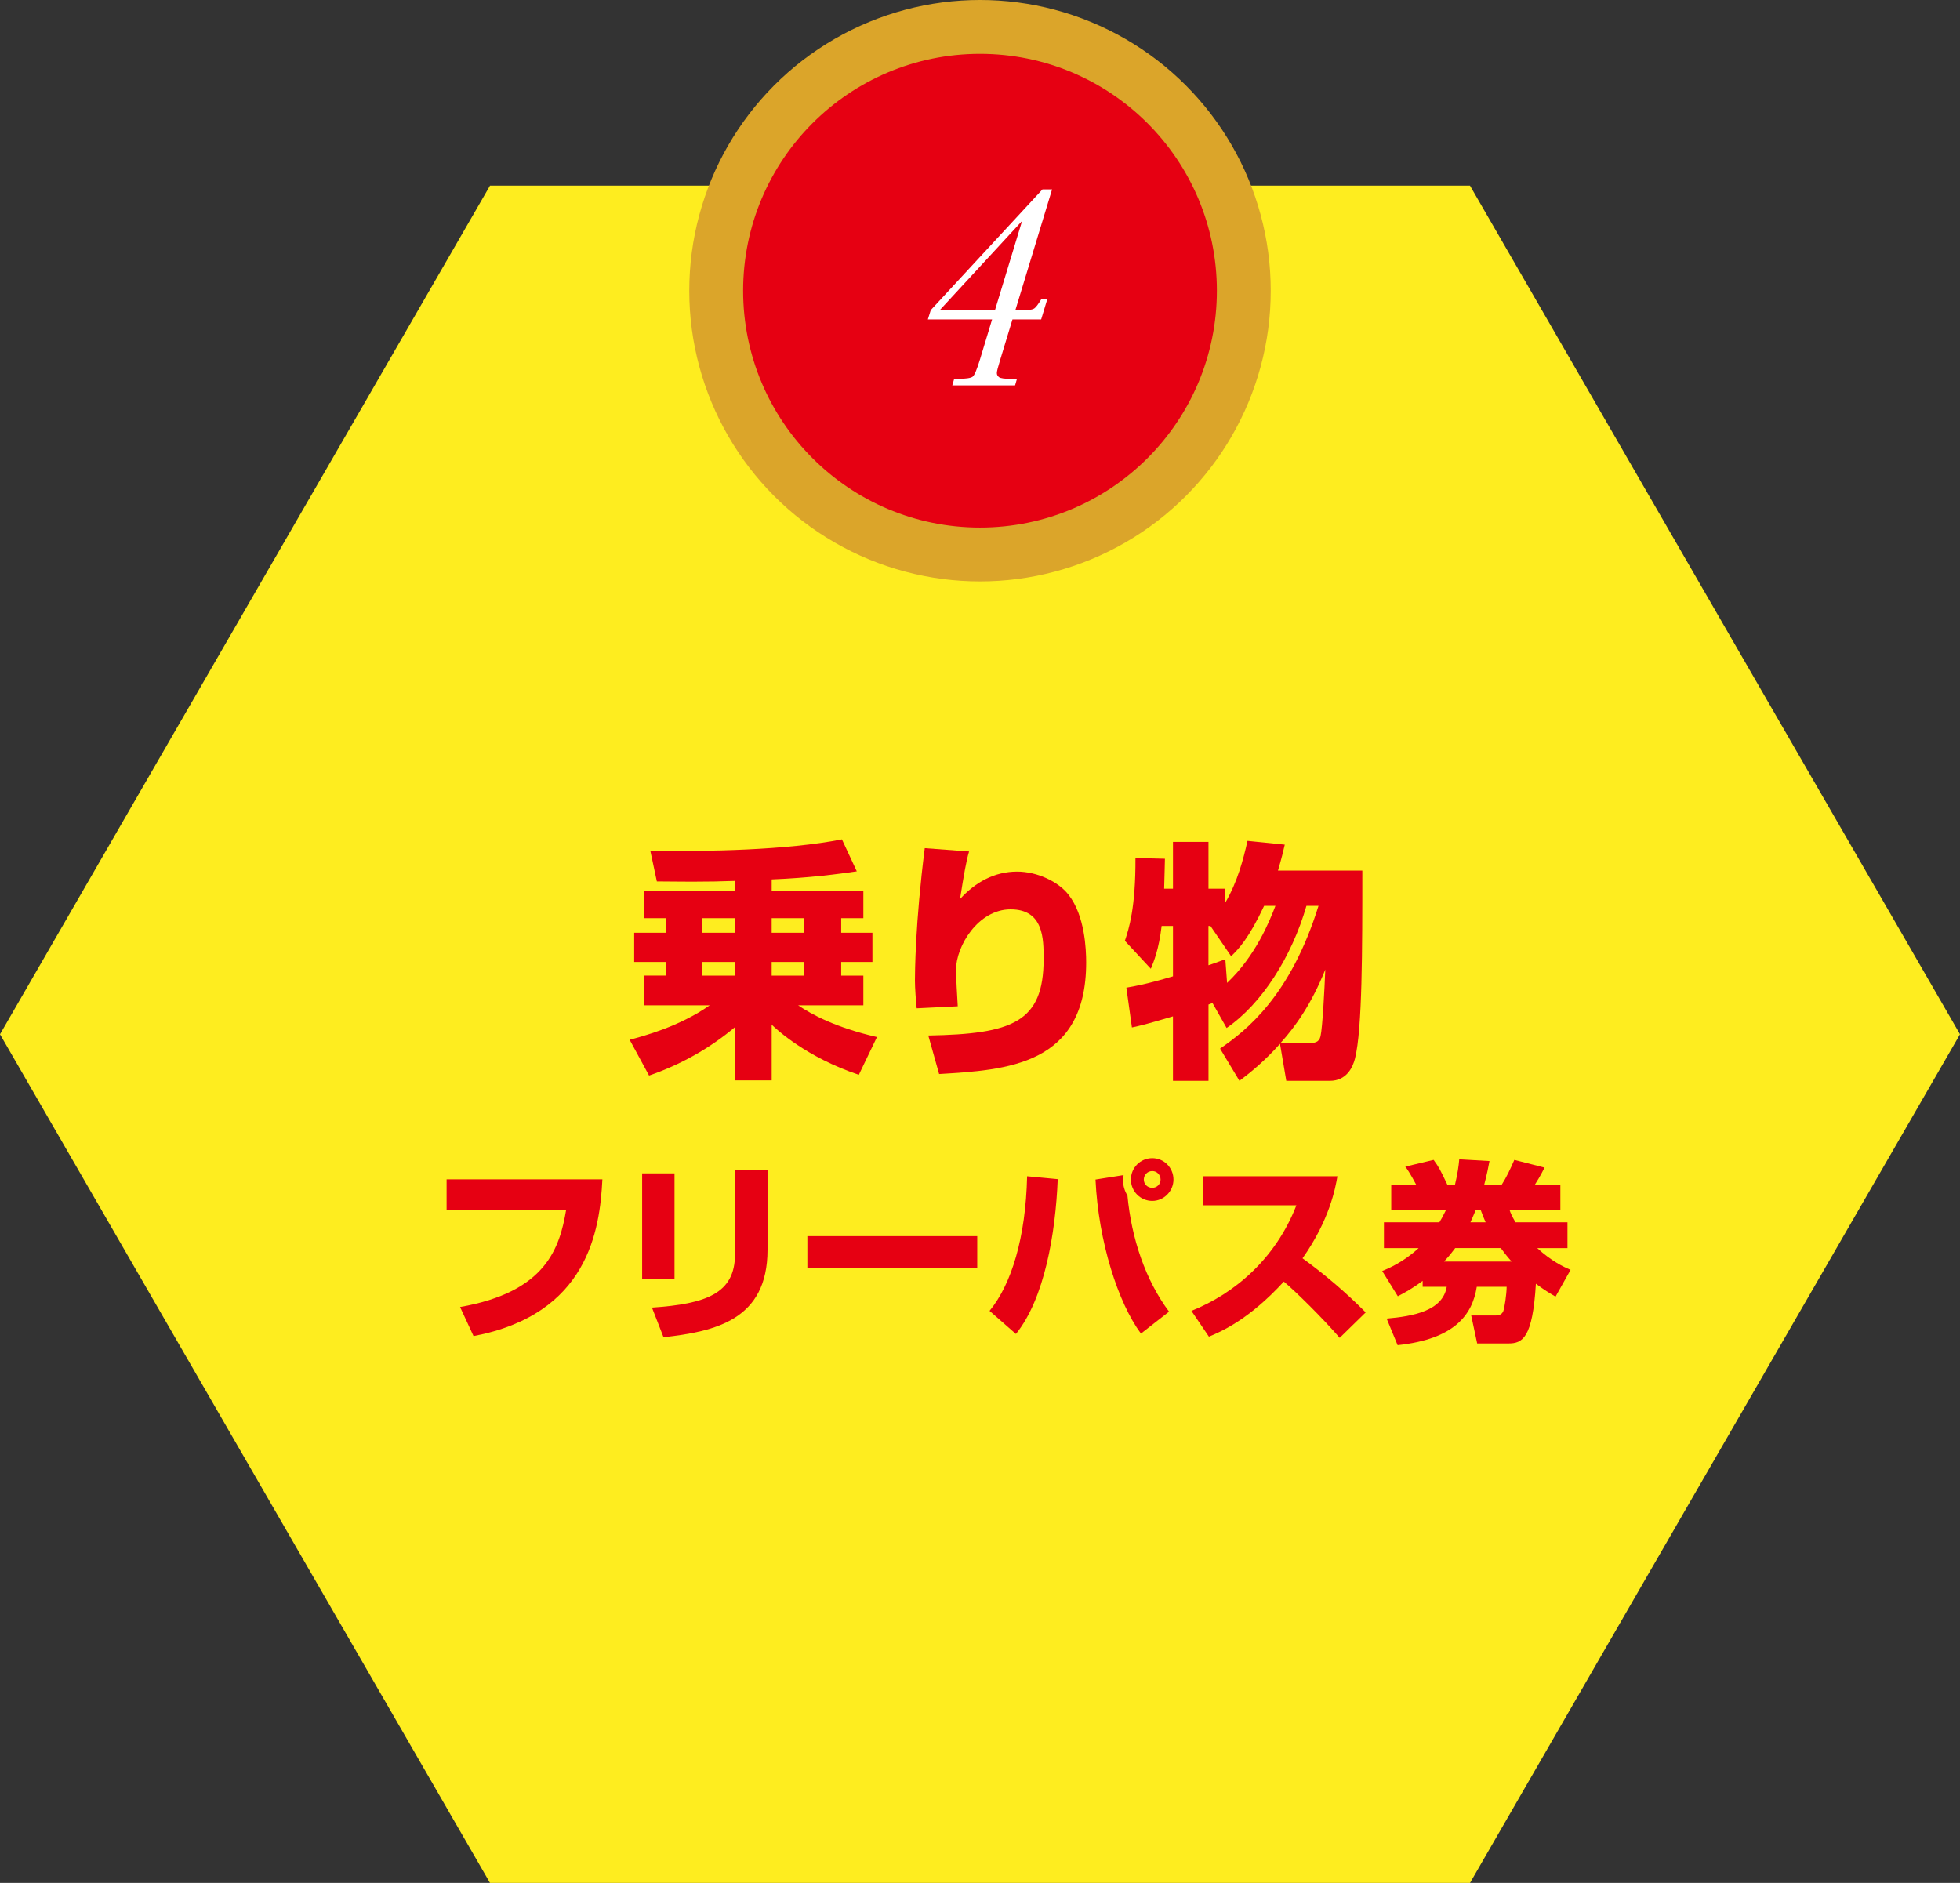 <?xml version="1.0" encoding="utf-8"?>
<!-- Generator: Adobe Illustrator 17.0.0, SVG Export Plug-In . SVG Version: 6.00 Build 0)  -->
<!DOCTYPE svg PUBLIC "-//W3C//DTD SVG 1.1//EN" "http://www.w3.org/Graphics/SVG/1.1/DTD/svg11.dtd">
<svg version="1.1" id="レイヤー_1" xmlns="http://www.w3.org/2000/svg" xmlns:xlink="http://www.w3.org/1999/xlink" x="0px"
	 y="0px" width="132.308px" height="127.116px" viewBox="0 0 132.308 127.116" enable-background="new 0 0 132.308 127.116"
	 xml:space="preserve">
<rect x="0" y="0" width="132.308" height="127.116" fill="#333333" stroke="none"/>
<g>
	<polygon fill="#FEED1F" points="33.077,127.116 0,69.825 33.077,12.534 99.231,12.534 132.308,69.825 99.231,127.116 	"/>
	<circle fill="#DBA52A" cx="66.154" cy="19.626" r="19.626"/>
	<circle fill="#E60012" cx="66.154" cy="19.626" r="15.99"/>
	<g>
		<path fill="#FFFFFF" d="M66.97,21.565h-4.336l0.196-0.629l7.542-8.151h0.648l-2.478,8.151h0.639c0.309,0,0.519-0.036,0.63-0.108
			s0.271-0.282,0.481-0.629h0.403l-0.413,1.367h-1.937l-0.836,2.753c-0.145,0.466-0.217,0.754-0.217,0.865
			c0,0.112,0.05,0.205,0.147,0.28c0.099,0.076,0.377,0.113,0.836,0.113h0.374l-0.128,0.442h-4.238l0.128-0.442h0.207
			c0.576,0,0.926-0.051,1.047-0.152s0.286-0.497,0.496-1.185L66.97,21.565z M67.166,20.935l1.829-6.018l-5.556,6.018H67.166z"/>
	</g>
	<g>
		<g>
			<path fill="#E60012" d="M49.626,59.471c-0.985,0.034-1.785,0.051-2.906,0.051c-1.088,0-1.802-0.017-2.38-0.017l-0.442-2.074
				c3.791,0.068,9.23-0.034,12.936-0.765l1.003,2.159c-1.292,0.187-3.195,0.442-5.745,0.544v0.782h6.188v1.836h-1.496v0.986h2.108
				v1.972h-2.108v0.918h1.496v2.006h-4.402c0.9,0.612,2.516,1.496,5.32,2.142l-1.224,2.549c-3.553-1.189-5.542-3.06-5.882-3.382
				v3.756h-2.465V69.33c-1.717,1.445-3.688,2.55-5.813,3.281l-1.309-2.414c0.935-0.255,3.349-0.884,5.405-2.329h-4.437v-2.006h1.462
				v-0.918H42.81v-1.972h2.125v-0.986h-1.462v-1.836h6.153V59.471z M47.416,61.987v0.986h2.21v-0.986H47.416z M47.416,64.945v0.918
				h2.21v-0.918H47.416z M52.091,61.987v0.986h2.192v-0.986H52.091z M52.091,64.945v0.918h2.192v-0.918H52.091z"/>
			<path fill="#E60012" d="M65.417,57.483c-0.187,0.612-0.356,1.581-0.611,3.212c1.037-1.139,2.328-1.853,3.858-1.853
				c1.326,0,2.771,0.663,3.468,1.564c1.104,1.411,1.189,3.688,1.189,4.572c0,6.952-5.371,7.258-9.927,7.53l-0.73-2.601
				c5.677-0.102,7.785-0.884,7.785-5.167c0-1.36,0-3.349-2.228-3.349c-2.192,0-3.688,2.481-3.688,4.096
				c0,0.323,0.085,1.938,0.119,2.448l-2.771,0.136c-0.051-0.476-0.119-1.36-0.119-1.87c0-0.476,0.017-3.859,0.663-8.941
				L65.417,57.483z"/>
			<path fill="#E60012" d="M82.359,70.792c1.75-1.207,4.742-3.519,6.646-9.638h-0.815c-0.986,3.434-3.025,6.629-5.389,8.244
				l-0.952-1.683l-0.271,0.102v5.15H79.18v-4.352c-1.836,0.544-2.21,0.629-2.771,0.748l-0.374-2.686
				c0.578-0.102,1.31-0.221,3.146-0.765v-3.4h-0.766c-0.187,1.581-0.526,2.397-0.73,2.89l-1.751-1.887
				c0.271-0.816,0.73-2.227,0.714-5.592l1.989,0.051c-0.018,0.578-0.018,0.969-0.052,2.023h0.596v-3.162h2.396v3.162h1.139v0.935
				c0.816-1.394,1.207-2.89,1.496-4.165l2.516,0.255c-0.103,0.442-0.204,0.884-0.459,1.751h5.694c0,5.32,0,10.708-0.493,12.681
				c-0.152,0.612-0.578,1.513-1.699,1.513h-2.941l-0.425-2.499c-1.003,1.122-1.903,1.87-2.736,2.499L82.359,70.792z M85.333,61.154
				c-1.003,2.142-1.717,2.924-2.228,3.4l-1.394-2.04h-0.136v2.652c0.323-0.102,0.544-0.187,1.139-0.408l0.119,1.598
				c1.921-1.819,2.855-4.131,3.264-5.202H85.333z M88.308,70.418c0.441,0,0.73-0.034,0.833-0.459
				c0.136-0.595,0.271-3.196,0.322-4.504c-0.935,2.329-2.022,3.858-3.025,4.963H88.308z"/>
			<path fill="#E60012" d="M40.663,79.618c-0.169,3.445-0.975,9.113-8.697,10.582l-0.909-1.963c5.785-1.014,6.721-3.952,7.163-6.578
				h-8.073v-2.041H40.663z"/>
			<path fill="#E60012" d="M45.532,86.352h-2.185v-7.137h2.185V86.352z M51.811,84.376c0,4.746-3.55,5.512-7.021,5.902l-0.78-2.002
				c3.653-0.247,5.604-0.949,5.604-3.588v-5.694h2.197V84.376z"/>
			<path fill="#E60012" d="M65.967,83.453v2.171H54.501v-2.171H65.967z"/>
			<path fill="#E60012" d="M66.799,88.497c1.481-1.794,2.443-4.954,2.535-9.087l2.066,0.195c-0.143,3.666-0.896,8.073-2.821,10.452
				L66.799,88.497z M75.847,79.332c-0.013,0.104-0.039,0.195-0.039,0.338c0,0.364,0.104,0.728,0.299,1.04
				c0.273,2.912,1.223,5.72,2.809,7.839l-1.898,1.482c-1.534-2.067-2.873-6.201-3.067-10.4L75.847,79.332z M79.214,79.631
				c0,0.78-0.637,1.443-1.43,1.443c-0.807,0-1.443-0.65-1.443-1.443s0.637-1.443,1.443-1.443
				C78.578,78.188,79.214,78.838,79.214,79.631z M77.212,79.631c0,0.312,0.247,0.559,0.572,0.559c0.312,0,0.559-0.247,0.559-0.559
				c0-0.299-0.233-0.572-0.559-0.572C77.447,79.059,77.212,79.332,77.212,79.631z"/>
			<path fill="#E60012" d="M80.426,88.497c2.925-1.17,5.694-3.536,7.085-7.125h-6.306V79.41h9.075
				c-0.131,0.78-0.521,2.938-2.354,5.538c1.521,1.105,2.951,2.327,4.264,3.653l-1.755,1.716c-1.17-1.352-2.964-3.12-3.77-3.796
				c-2.341,2.548-4.16,3.341-5.058,3.718L80.426,88.497z"/>
			<path fill="#E60012" d="M97.165,82.517c0.117-0.182,0.222-0.377,0.455-0.845h-3.705v-1.703h1.678
				c-0.053-0.091-0.416-0.806-0.729-1.209l1.911-0.455c0.377,0.52,0.429,0.637,0.923,1.664h0.521
				c0.182-0.754,0.247-1.261,0.286-1.703l2.041,0.117c-0.065,0.364-0.169,0.884-0.352,1.586h1.184
				c0.312-0.481,0.585-1.066,0.845-1.664l2.041,0.52c-0.299,0.598-0.533,0.962-0.65,1.145h1.717v1.703h-3.433
				c0.078,0.234,0.144,0.39,0.403,0.845h3.51v1.742h-2.041c0.962,0.884,1.769,1.261,2.249,1.469l-1.014,1.807
				c-0.352-0.208-0.754-0.442-1.326-0.871c-0.221,3.692-0.91,4.031-1.859,4.031h-2.105l-0.403-1.886h1.586
				c0.313,0,0.468-0.065,0.572-0.273c0.091-0.208,0.234-1.183,0.234-1.664h-2.016c-0.299,1.898-1.508,3.536-5.343,3.939
				l-0.741-1.794c1.794-0.156,3.783-0.52,4.056-2.145h-1.625v-0.403c-0.715,0.533-1.248,0.819-1.677,1.04l-1.053-1.703
				c0.468-0.195,1.442-0.611,2.457-1.547h-2.341v-1.742H97.165z M102.041,85.169c-0.364-0.416-0.572-0.689-0.729-0.91h-3.081
				c-0.39,0.52-0.585,0.728-0.754,0.91H102.041z M100.286,82.517c-0.143-0.325-0.233-0.559-0.338-0.845h-0.324
				c-0.183,0.442-0.273,0.65-0.364,0.845H100.286z"/>
		</g>
	</g>
</g>
<g>
</g>
<g>
</g>
<g>
</g>
<g>
</g>
<g>
</g>
<g>
</g>
</svg>
